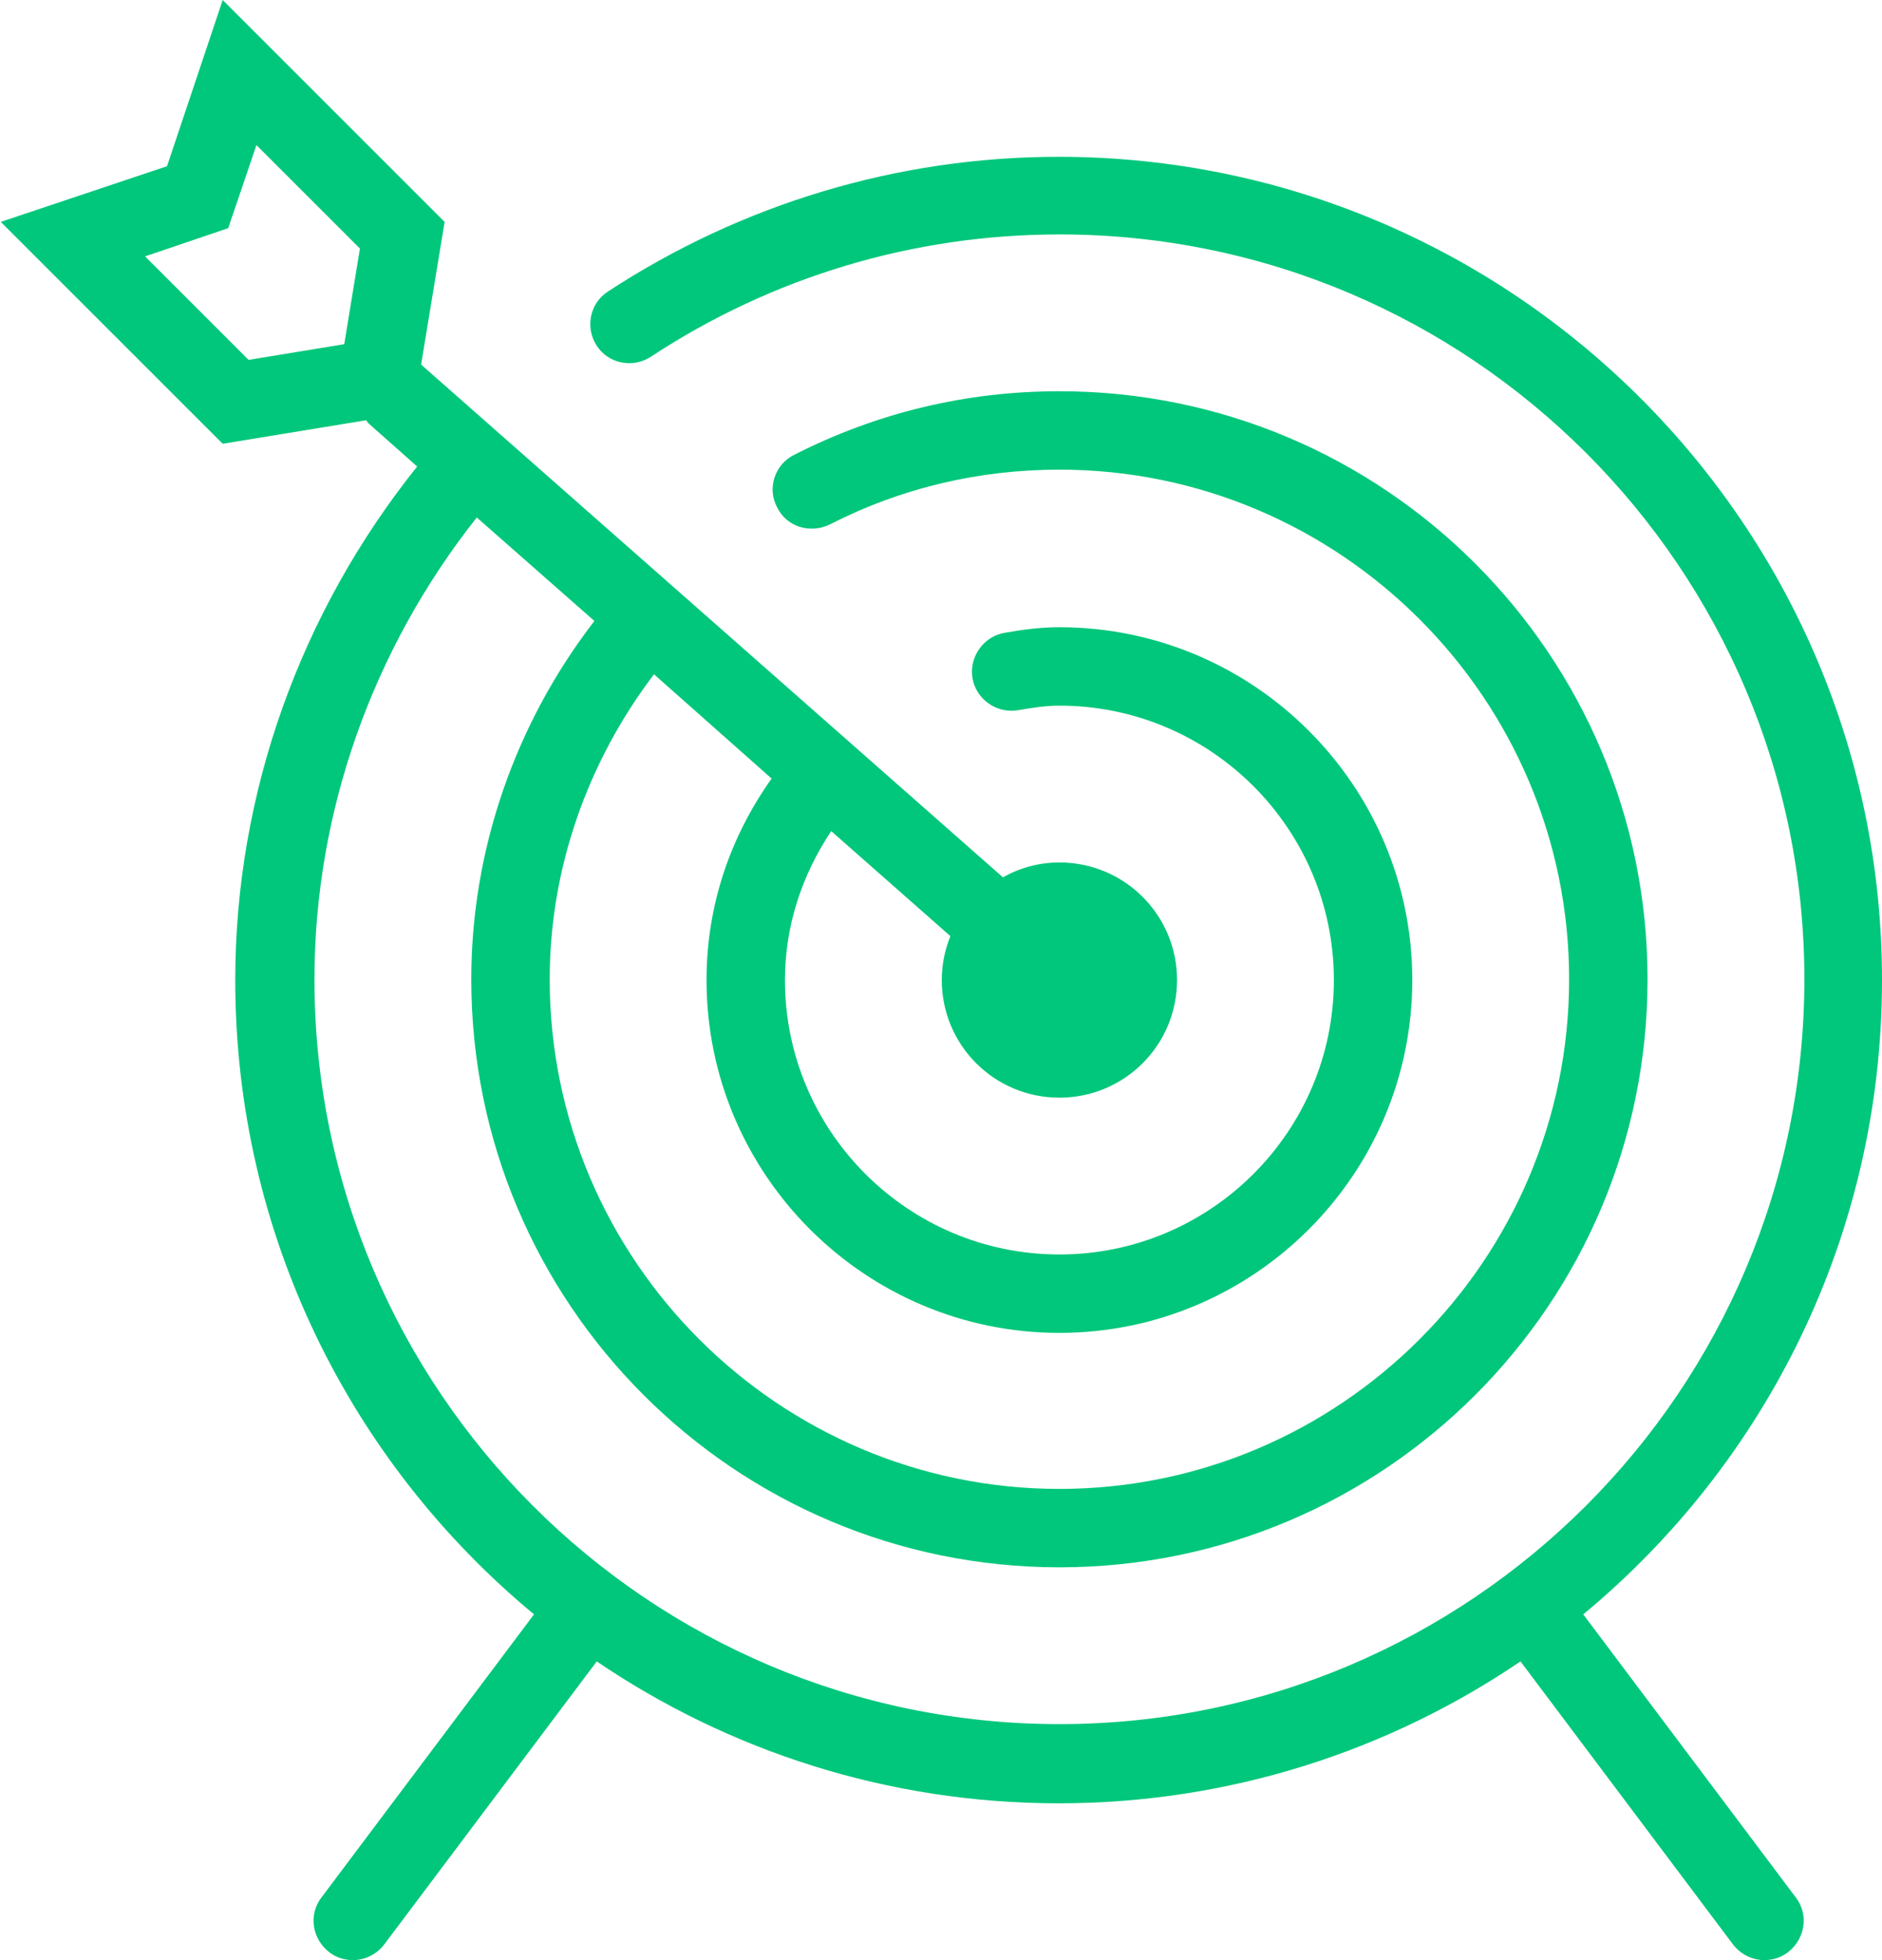<svg width="24" height="25" viewBox="0 0 24 25" fill="none" xmlns="http://www.w3.org/2000/svg">
<path d="M20.19 20.59C22.52 18.66 24 15.75 24 12.5C24 6.71 19.29 2 13.5 2C11.45 2 9.46 2.6 7.75 3.72C7.52 3.87 7.46 4.18 7.61 4.41C7.76 4.64 8.07 4.7 8.3 4.55C9.85 3.53 11.65 2.99 13.51 2.99C18.75 2.99 23.01 7.25 23.01 12.49C23.01 17.73 18.75 21.99 13.51 21.99C8.27 21.99 4.01 17.73 4.01 12.49C4.01 10.36 4.75 8.28 6.08 6.6L7.58 7.92C6.57 9.23 6.01 10.84 6.01 12.49C6.01 16.63 9.37 19.99 13.51 19.99C17.65 19.99 21.01 16.63 21.01 12.49C21.01 8.35 17.65 4.99 13.51 4.99C12.33 4.99 11.19 5.26 10.13 5.8C9.88 5.92 9.78 6.23 9.91 6.47C10.03 6.72 10.33 6.81 10.58 6.69C11.5 6.22 12.49 5.99 13.51 5.99C17.09 5.99 20.01 8.91 20.01 12.49C20.01 16.07 17.09 18.99 13.51 18.99C9.93 18.99 7.01 16.07 7.01 12.49C7.01 11.08 7.49 9.72 8.34 8.6L9.84 9.93C9.3 10.69 9.01 11.57 9.01 12.5C9.01 14.98 11.03 17 13.51 17C15.99 17 18.01 14.98 18.01 12.5C18.01 10.02 15.99 8 13.51 8C13.27 8 13.04 8.03 12.82 8.07C12.55 8.11 12.36 8.37 12.4 8.64C12.44 8.91 12.7 9.1 12.97 9.06C13.15 9.03 13.32 9 13.51 9C15.44 9 17.01 10.57 17.01 12.5C17.01 14.43 15.44 16 13.51 16C11.58 16 10.01 14.43 10.01 12.5C10.01 11.82 10.22 11.17 10.6 10.6L12.12 11.94C12.05 12.11 12.01 12.3 12.01 12.5C12.01 13.33 12.68 14 13.51 14C14.34 14 15.01 13.33 15.01 12.5C15.01 11.67 14.34 11 13.51 11C13.25 11 13 11.07 12.79 11.19L5.37 4.65L5.67 2.83L2.84 0L2.13 2.12L0.01 2.83L2.84 5.66L4.67 5.36C4.67 5.36 4.69 5.39 4.7 5.4L5.32 5.95C3.83 7.81 3 10.12 3 12.5C3 15.75 4.48 18.66 6.81 20.59L4.1 24.2C3.93 24.42 3.98 24.73 4.2 24.9C4.29 24.97 4.4 25 4.5 25C4.65 25 4.8 24.93 4.9 24.8L7.61 21.19C9.29 22.33 11.32 23 13.5 23C15.68 23 17.71 22.33 19.39 21.19L22.1 24.8C22.2 24.93 22.35 25 22.5 25C22.6 25 22.71 24.97 22.8 24.9C23.02 24.73 23.07 24.42 22.9 24.2L20.19 20.59ZM4.39 4.39L3.17 4.59L1.85 3.27L2.44 3.07L2.91 2.91L3.07 2.44L3.27 1.85L4.59 3.17L4.39 4.39Z" fill="#00C77B"/>
</svg>
